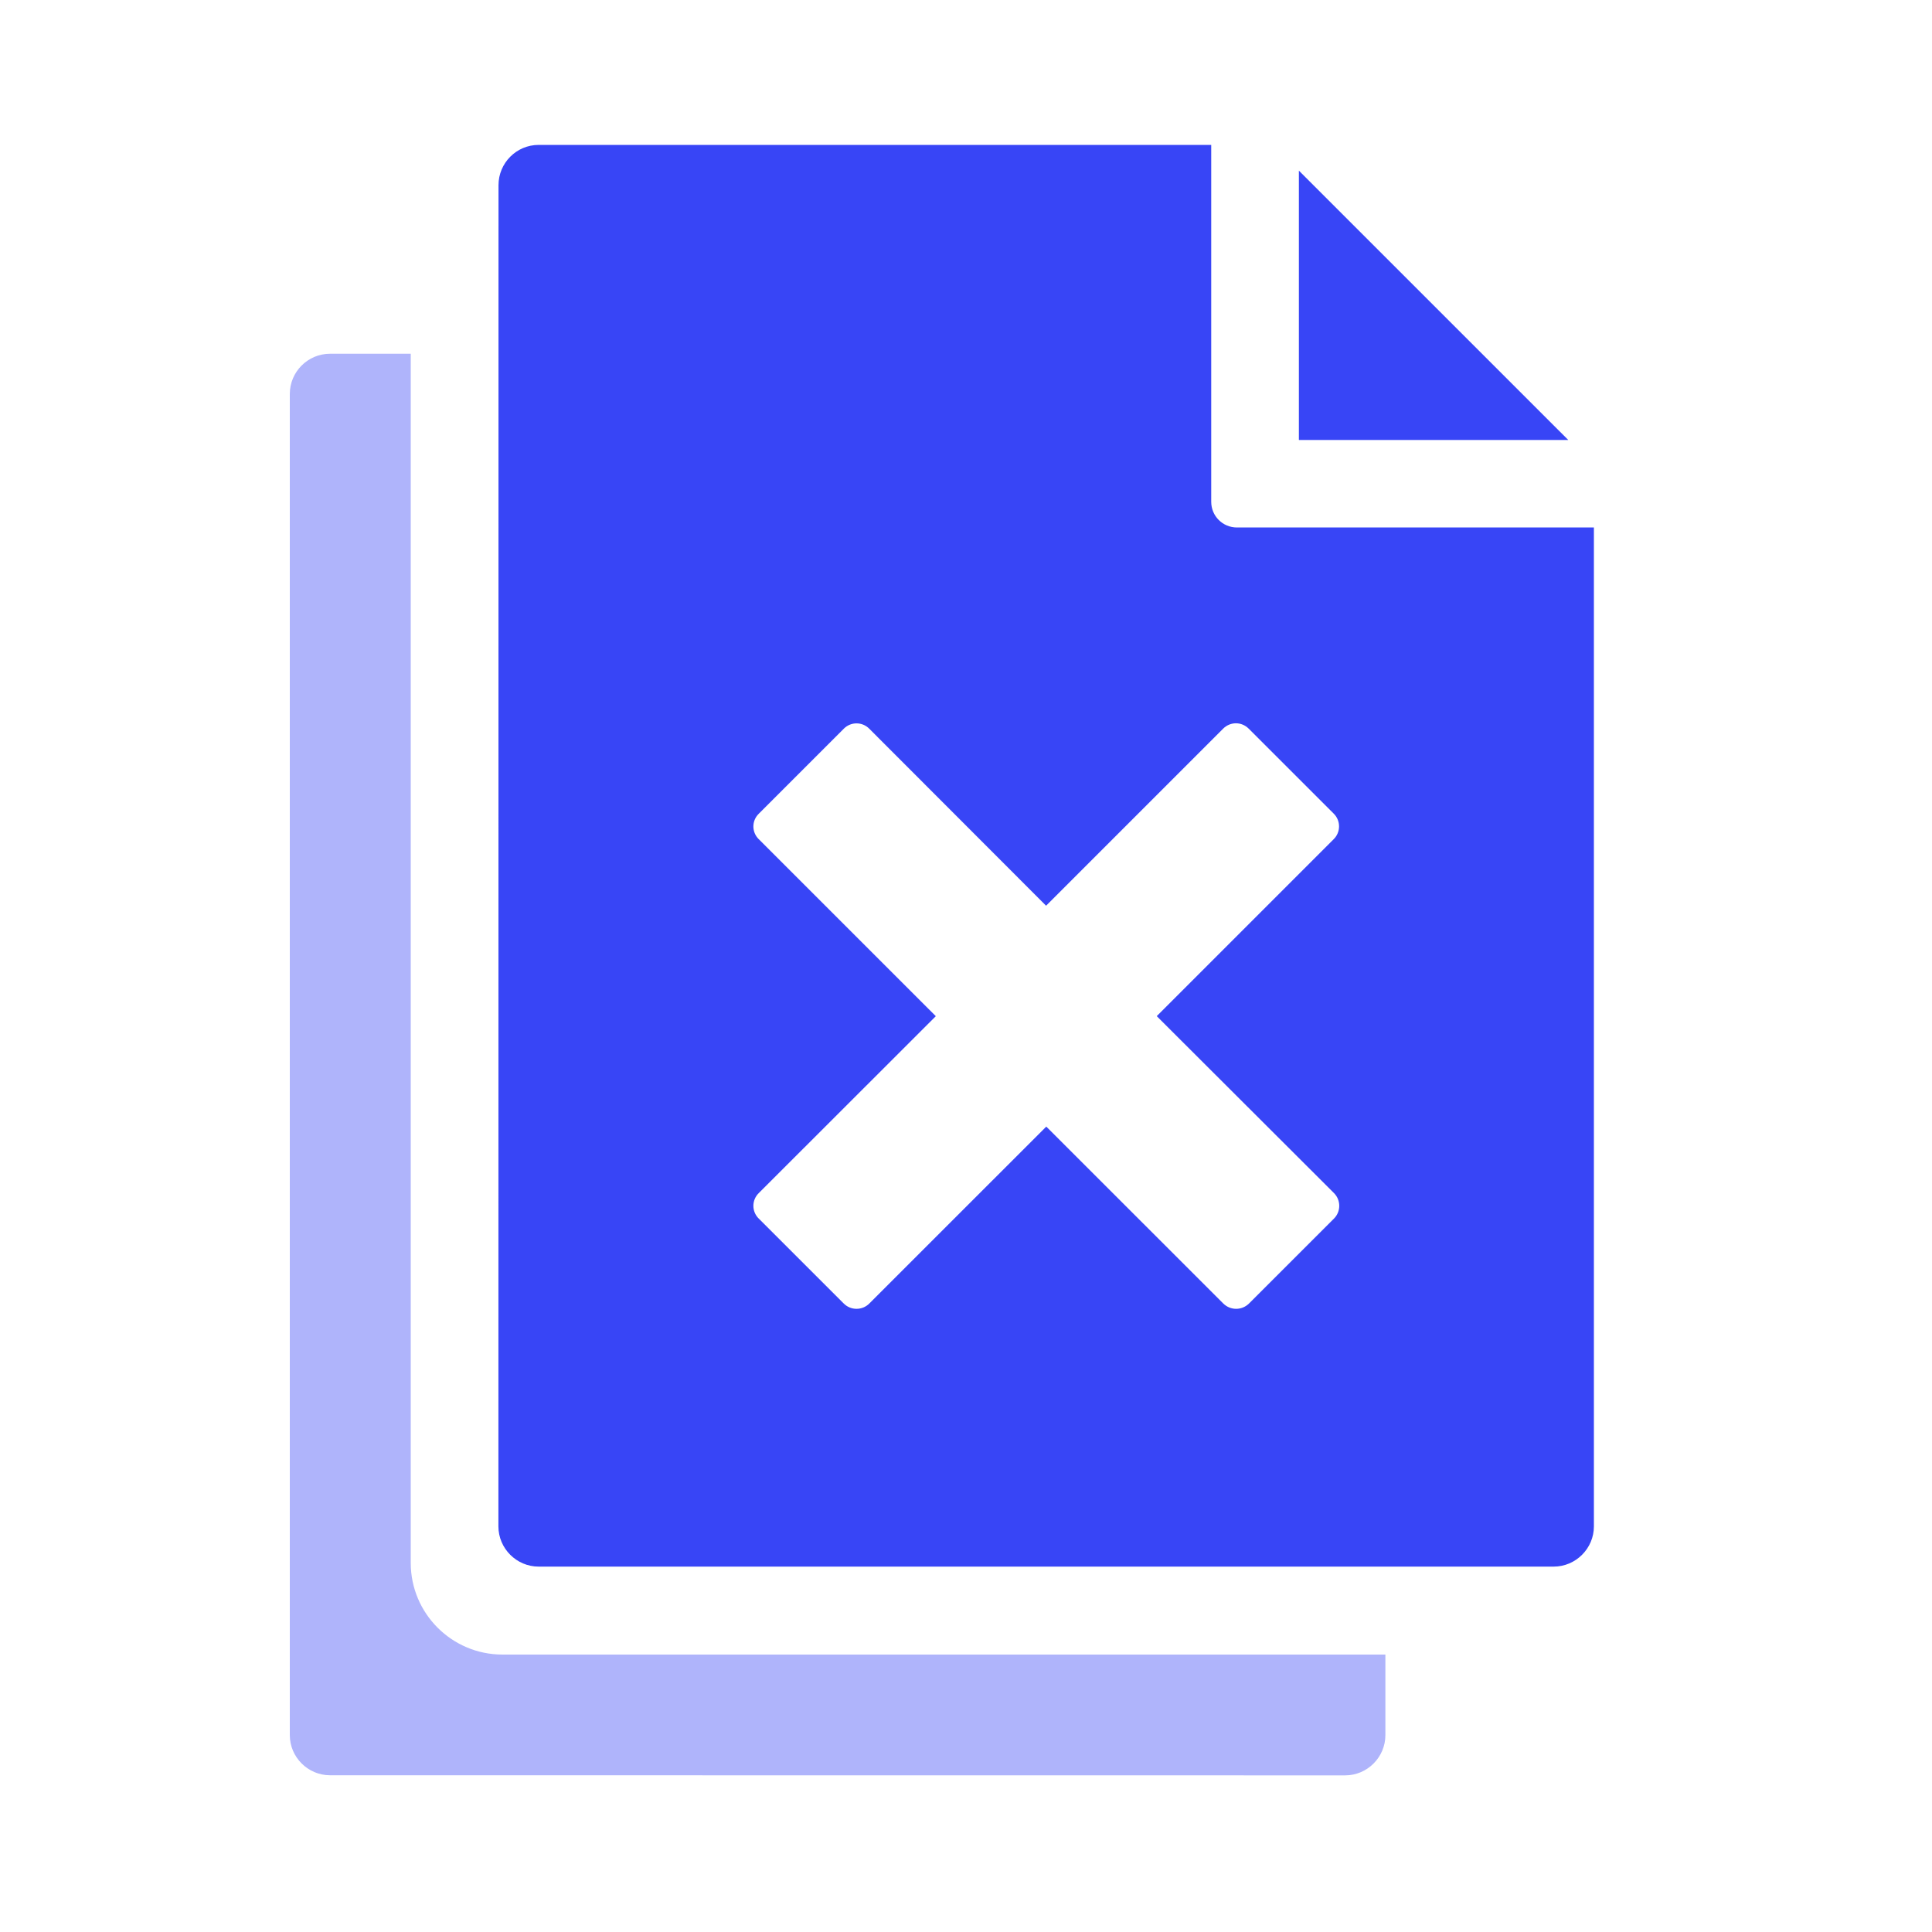 <svg width="40" height="40" viewBox="0 0 40 40" fill="none" xmlns="http://www.w3.org/2000/svg">
<g clip-path="url(#clip0_6183_14292)">
<path fill-rule="evenodd" clip-rule="evenodd" d="M26.892 3.533V9.109H32.469L26.892 3.533ZM33 10.921V31.602C33 32.059 32.625 32.435 32.167 32.435H11.152C10.695 32.435 10.319 32.06 10.319 31.602L10.321 3.833C10.321 3.376 10.691 3 11.153 3H25.077V10.388C25.077 10.684 25.314 10.921 25.61 10.921L29.305 10.921L33 10.921ZM23.949 21.038L27.614 17.373C27.76 17.228 27.76 16.991 27.614 16.846L25.853 15.086C25.706 14.938 25.472 14.938 25.324 15.086L21.658 18.752L17.997 15.087C17.852 14.94 17.615 14.94 17.47 15.087L15.709 16.848C15.561 16.993 15.561 17.229 15.709 17.374L19.375 21.039L15.709 24.702C15.561 24.847 15.561 25.084 15.709 25.229L17.47 26.989C17.615 27.134 17.852 27.134 17.997 26.989L21.662 23.325L25.328 26.989C25.476 27.134 25.71 27.134 25.858 26.989L27.619 25.229C27.764 25.084 27.764 24.847 27.619 24.702L23.949 21.038Z" fill="#3845F6"/>
<path opacity="0.4" fill-rule="evenodd" clip-rule="evenodd" d="M10.402 34.256H28.683V35.924C28.683 36.381 28.308 36.757 27.85 36.757L6.833 36.755C6.376 36.755 6 36.381 6 35.923V8.157C6 7.7 6.371 7.324 6.833 7.324H8.504V32.358C8.504 33.407 9.357 34.256 10.402 34.256Z" fill="#3845F6"/>
</g>
<defs>
<clipPath id="clip0_6183_14292">
<rect width="40" height="40" fill="white"/>
</clipPath>
</defs>
</svg>
